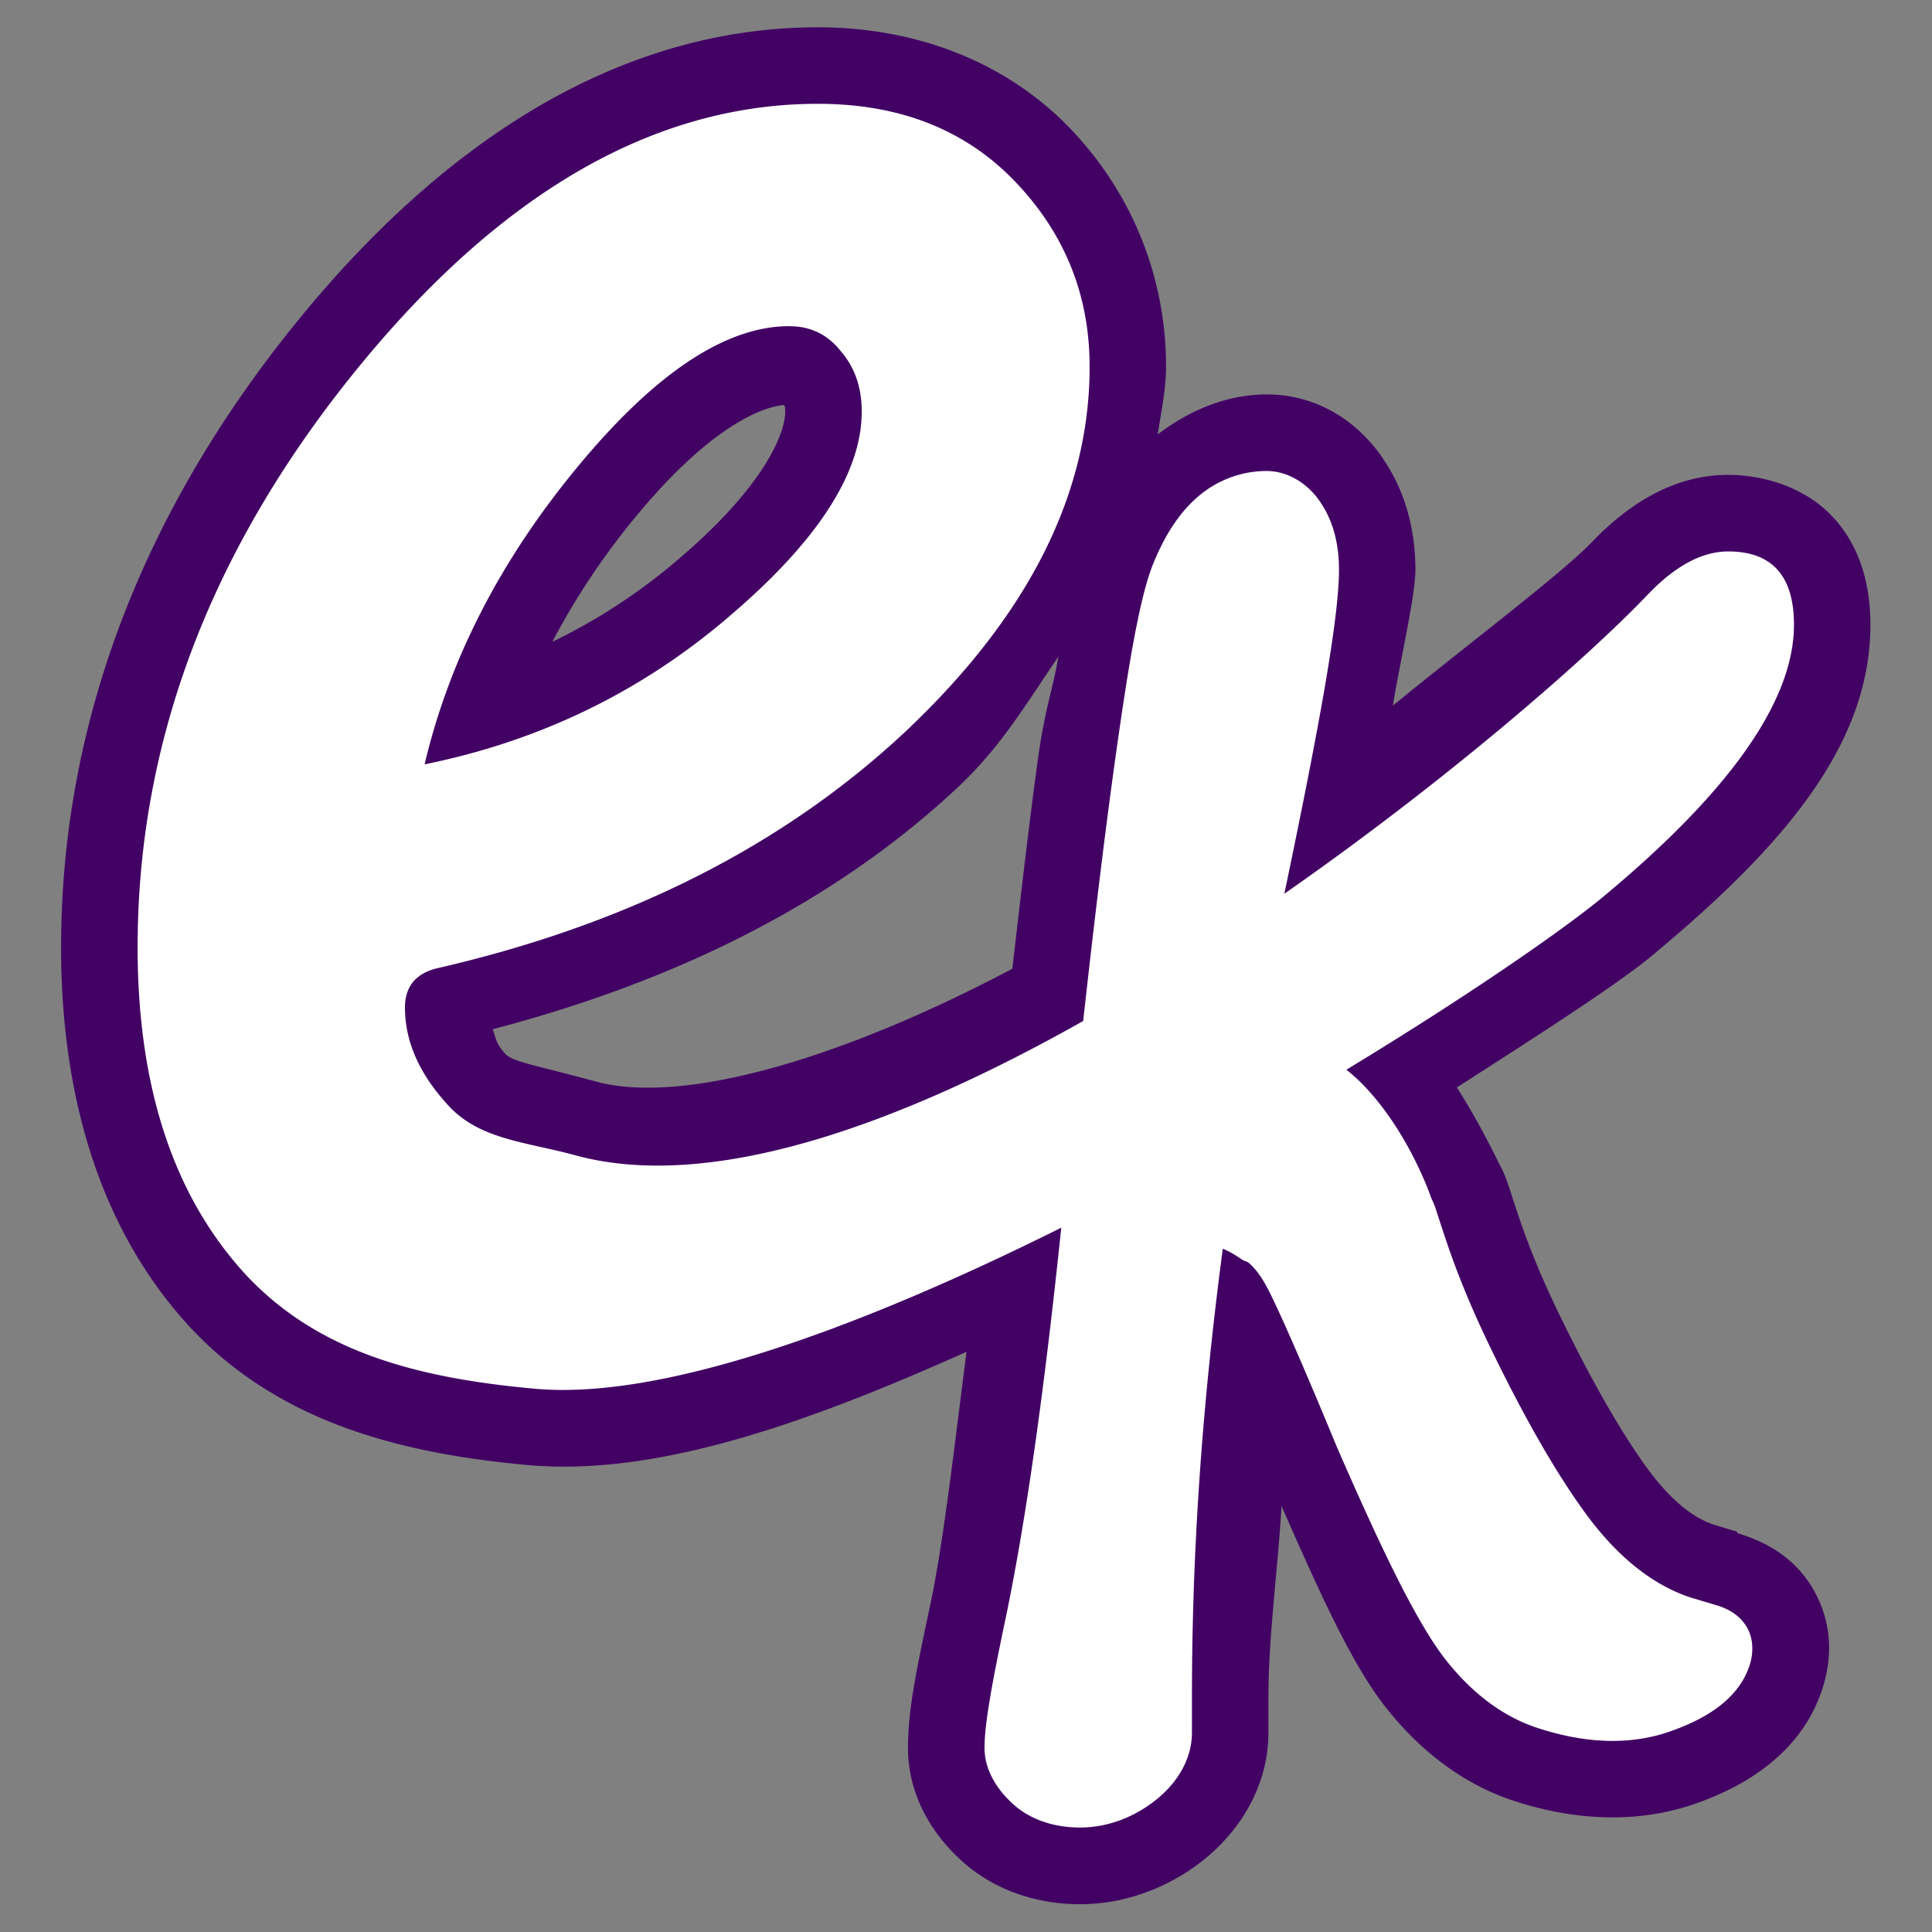 <?xml version="1.0" encoding="UTF-8" standalone="no"?>
<svg
   width="57"
   height="57"
   viewBox="0 0 57 57"
   fill="none"
   version="1.1"
   id="svg3"
   xmlns="http://www.w3.org/2000/svg"
   xmlns:svg="http://www.w3.org/2000/svg">
  <rect x="0" y="0" width="57" height="57" fill="#808080" stroke="none"/>
  <defs
     id="defs3" />
  <g
     id="layer2"
     style="display:inline"
     transform="matrix(1.379,0,0,1.379,-2.937,-12.491)">
    <g
       id="path11"
       style="opacity:1">
      <path
         style="font-size:34.013px;font-family:'Segoe Print';-inkscape-font-specification:'Segoe Print';baseline-shift:baseline;display:inline;overflow:visible;opacity:1;vector-effect:none;fill:#420264;stroke-linecap:round;stroke-linejoin:round;enable-background:accumulate;stop-color:#000000;stop-opacity:1"
         d="m 19.628,9.642 c -4.11,0 -7.903,2.286 -11.187,6.35 -3.285,4.065 -5.004,8.573 -5.004,13.334 0,3.248 0.86,6.032 2.699,8.061 a 1.637,1.637 0 0 0 0.004,0.006 c 1.89,2.065 4.499,2.759 7.295,3.01 2.787,0.25 6.057,-0.939 9.373,-2.424 -0.245,1.912 -0.487,4.013 -0.75,5.291 -0.31,1.467 -0.502,2.328 -0.502,3.184 0,0.983 0.486,1.78 1.051,2.324 0.735,0.721 1.707,1.02 2.625,1.02 0.979,0 1.902,-0.358 2.635,-0.938 0.782,-0.619 1.4,-1.585 1.4,-2.73 v -0.764 c 0,-1.273 0.202,-2.744 0.281,-4.084 0.844,1.913 1.519,3.419 2.258,4.34 0.705,0.883 1.608,1.598 2.691,1.957 1.3,0.431 2.689,0.513 3.969,0.045 1.062,-0.381 2.21,-1.096 2.646,-2.414 0.204,-0.616 0.26,-1.417 -0.223,-2.207 -0.425,-0.694 -1.088,-0.995 -1.582,-1.141 a 1.637,1.637 0 0 0 -0.02,-0.037 l -0.049,-0.014 -0.43,-0.129 c -0.386,-0.128 -0.83,-0.42 -1.355,-1.102 -0.569,-0.753 -1.292,-1.989 -2.08,-3.645 -0.375,-0.796 -0.597,-1.398 -0.746,-1.836 -0.077,-0.226 -0.135,-0.406 -0.184,-0.557 -0.036,-0.112 -0.108,-0.346 -0.238,-0.596 l 0.1,0.232 c -0.002,-0.007 -0.391,-0.884 -1.006,-1.855 1.659,-1.064 3.392,-2.175 4.148,-2.797 a 1.637,1.637 0 0 0 0.004,-0.004 c 2.882,-2.388 4.695,-4.554 4.695,-7.098 0,-0.768 -0.175,-1.604 -0.771,-2.27 -0.597,-0.665 -1.501,-0.936 -2.273,-0.936 -1.169,0 -2.15,0.635 -2.922,1.447 l 0.004,-0.006 c -0.643,0.672 -2.691,2.214 -4.254,3.496 0.132,-0.851 0.482,-2.336 0.482,-2.908 0,-0.773 -0.18,-1.6 -0.656,-2.32 -0.514,-0.794 -1.387,-1.43 -2.529,-1.43 -0.859,0 -1.658,0.345 -2.328,0.855 0.072,-0.482 0.178,-0.96 0.178,-1.451 0,-1.91 -0.726,-3.711 -2.049,-5.092 C 23.655,10.378 21.724,9.642 19.628,9.642 Z m 0,3.275 c 1.404,0 2.285,0.373 3.037,1.158 0.802,0.838 1.139,1.675 1.139,2.828 0,2.195 -1.011,4.331 -3.402,6.594 -2.374,2.231 -5.427,3.793 -9.273,4.678 a 1.637,1.637 0 0 0 -0.004,0.002 c -0.478,0.112 -1.02,0.367 -1.414,0.84 -0.394,0.473 -0.555,1.088 -0.555,1.598 0,1.228 0.576,2.385 1.437,3.287 a 1.637,1.637 0 0 0 0.027,0.027 c 1.179,1.179 2.519,1.191 3.4,1.43 3.782,1.025 8.036,-0.747 12.086,-3.029 a 1.637,1.637 0 0 0 0.822,-1.246 c 0.236,-2.126 0.453,-3.908 0.65,-5.338 0.321,-2.326 0.633,-3.76 0.746,-4.029 a 1.637,1.637 0 0 0 0.002,-0.006 c 0.18,-0.433 0.358,-0.666 0.504,-0.789 0.064,-0.054 0.145,-0.058 0.219,-0.082 0.041,0.084 0.088,0.171 0.088,0.41 0,0.57 -0.364,2.914 -1.135,6.596 a 1.637,1.637 0 0 0 2.539,1.678 c 3.612,-2.518 6.59,-5.113 8.01,-6.598 a 1.637,1.637 0 0 0 0.004,-0.004 c 0.11,-0.116 0.068,-0.052 0.145,-0.113 -0.188,0.822 -1.034,2.285 -3.338,4.193 -0.73,0.6 -2.766,2.021 -5.277,3.545 a 1.637,1.637 0 0 0 -0.18,2.672 c 0.095,0.077 0.171,0.146 0.219,0.195 0.641,0.666 1.057,1.747 1.08,1.816 a 1.637,1.637 0 0 0 0.1,0.23 c -0.005,-0.01 -0.024,-0.063 0.023,0.084 0.049,0.152 0.113,0.356 0.199,0.609 0.177,0.521 0.453,1.257 0.887,2.178 a 1.637,1.637 0 0 0 0,0.006 c 0.85,1.787 1.643,3.18 2.434,4.225 a 1.637,1.637 0 0 0 0.01,0.01 c 0.7,0.91 1.543,1.556 2.473,1.975 -0.458,0.165 -1.026,0.179 -1.803,-0.078 -0.376,-0.125 -0.766,-0.391 -1.164,-0.891 a 1.637,1.637 0 0 0 -0.004,-0.006 c -0.328,-0.409 -1.111,-1.875 -2.125,-4.207 -0.004,-0.009 -0.004,-0.008 -0.008,-0.018 -0.796,-1.928 -1.214,-2.942 -1.594,-3.604 -0.001,-0.002 -0.003,-0.003 -0.004,-0.006 -0.163,-0.293 -0.338,-0.524 -0.494,-0.691 -0.062,-0.066 -0.116,-0.113 -0.168,-0.16 0,0 -0.173,0.176 -0.27,0.275 a 1.637,1.637 0 0 0 -0.357,-0.656 c 0.029,0.01 0.502,0.28 0.176,0.076 -0.037,-0.023 -0.074,-0.048 -0.117,-0.074 -0.114,-0.069 -0.282,-0.169 -0.51,-0.258 a 1.637,1.637 0 0 0 -2.221,1.311 c -0.469,3.534 -0.674,6.736 -0.674,9.805 v 0.764 c 0,-0.036 0.017,0.023 -0.158,0.162 -0.212,0.167 -0.412,0.23 -0.604,0.23 -0.229,0 -0.318,-0.067 -0.332,-0.08 a 1.637,1.637 0 0 0 -0.02,-0.018 c -0.103,-0.099 -0.051,-0.098 -0.051,0.029 0,-0.165 0.13,-1.077 0.434,-2.516 a 1.637,1.637 0 0 0 0.002,-0.008 c 0.441,-2.138 0.834,-4.939 1.197,-8.434 a 1.637,1.637 0 0 0 -2.357,-1.635 c -4.059,2.023 -8.368,3.46 -10.377,3.279 -2.462,-0.221 -4.027,-0.712 -5.168,-1.957 -1.19,-1.315 -1.848,-3.17 -1.848,-5.857 0,-3.989 1.373,-7.685 4.275,-11.275 2.903,-3.592 5.719,-5.133 8.641,-5.133 z m -0.609,1.482 c -2.162,0 -3.987,1.422 -5.783,3.592 -1.794,2.166 -3.021,4.53 -3.615,7.045 a 1.637,1.637 0 0 0 1.92,1.98 c 2.724,-0.552 5.175,-1.742 7.256,-3.527 h 0.002 c 2.054,-1.75 3.406,-3.529 3.406,-5.625 0,-0.819 -0.286,-1.682 -0.834,-2.33 -0.551,-0.676 -1.484,-1.135 -2.352,-1.135 z m -0.119,3.324 c 0.013,0.021 0.029,0.011 0.029,0.141 0,0.527 -0.537,1.67 -2.26,3.137 a 1.637,1.637 0 0 0 -0.004,0.004 c -0.844,0.724 -1.746,1.315 -2.717,1.783 0.481,-0.918 1.074,-1.82 1.809,-2.707 1.445,-1.745 2.556,-2.305 3.143,-2.357 z m 5.875,5.381 c -0.127,0.73 -0.291,1.12 -0.439,2.193 -0.168,1.219 -0.355,2.809 -0.547,4.486 -3.508,1.858 -6.984,2.936 -8.91,2.414 -1.25,-0.339 -1.759,-0.418 -1.928,-0.58 -0.228,-0.244 -0.212,-0.372 -0.281,-0.539 3.929,-1.029 7.328,-2.709 9.979,-5.201 a 1.637,1.637 0 0 0 0.004,-0.004 c 0.917,-0.867 1.477,-1.829 2.123,-2.77 z m 5.346,11.955 c 0,0 0.234,0.42 0.234,0.42 0,0 0.104,0.67 0.104,0.67 0,0 -0.123,0.116 -0.146,0.139 a 1.637,1.637 0 0 0 -0.527,-0.969 c 0.129,-0.1 0.336,-0.26 0.336,-0.26 z m -1.297,0.998 c 1e-6,0 -0.006,0.008 -0.006,0.008 v -0.004 c 4.9e-5,-3.5e-5 0.006,-0.004 0.006,-0.004 z m 9.535,8.877 a 1.637,1.637 0 0 0 0.021,0.035 c 0.002,6.5e-4 -0.023,-0.021 -0.023,-0.021 z"
         id="path17" />
      <path
         style="font-size:34.013px;font-family:'Segoe Print';-inkscape-font-specification:'Segoe Print';baseline-shift:baseline;display:inline;overflow:visible;opacity:1;vector-effect:none;fill:#ffffff;stroke-linecap:round;stroke-linejoin:round;enable-background:accumulate;stop-color:#000000;stop-opacity:1"
         d="m 19.629,11.279 c -3.516,0 -6.821,1.913 -9.915,5.741 -3.094,3.828 -4.64,7.93 -4.64,12.305 0,2.969 0.758,5.288 2.274,6.96 1.516,1.656 3.604,2.249 6.234,2.485 2.786,0.25 7.095,-1.373 11.253,-3.446 -0.36,3.463 -0.75,6.225 -1.173,8.274 -0.307,1.456 -0.469,2.342 -0.469,2.853 0,0.43 0.22,0.831 0.555,1.152 0.375,0.371 0.909,0.554 1.485,0.554 0.585,0 1.147,-0.211 1.619,-0.584 0.479,-0.379 0.779,-0.892 0.779,-1.447 V 45.364 c 0,-2.996 0.2,-6.122 0.66,-9.59 0.094,0.037 0.179,0.084 0.252,0.129 0.037,0.023 0.071,0.044 0.107,0.067 0.036,0.023 0.051,0.048 0.174,0.088 -0.004,-0.001 0.181,0.123 0.379,0.48 a 0.5,0.5 0 0 0 0.004,0.008 c 0.177,0.307 0.715,1.508 1.514,3.444 a 0.5,0.5 0 0 0 0.004,0.009 c 1.034,2.381 1.771,3.865 2.358,4.598 0.552,0.692 1.199,1.184 1.93,1.426 1.043,0.345 2.027,0.381 2.898,0.06 0.819,-0.293 1.43,-0.731 1.649,-1.39 0.085,-0.257 0.093,-0.578 -0.067,-0.838 -0.159,-0.26 -0.419,-0.394 -0.683,-0.466 l 0.012,0.003 -0.523,-0.156 c -0.757,-0.251 -1.472,-0.788 -2.145,-1.663 -0.68,-0.899 -1.441,-2.216 -2.261,-3.941 h 0.001 c -0.405,-0.859 -0.653,-1.527 -0.816,-2.007 -0.081,-0.24 -0.143,-0.432 -0.192,-0.583 -0.042,-0.129 -0.068,-0.219 -0.13,-0.339 -0.013,-0.039 -0.478,-1.413 -1.452,-2.425 -0.106,-0.11 -0.23,-0.222 -0.368,-0.334 2.56,-1.553 4.593,-2.959 5.473,-3.683 2.734,-2.266 4.102,-4.211 4.102,-5.836 0,-1.047 -0.469,-1.569 -1.407,-1.569 -0.562,0 -1.141,0.312 -1.734,0.937 -1.278,1.336 -4.241,3.931 -7.762,6.386 0.775,-3.702 1.169,-5.93 1.169,-6.931 0,-0.539 -0.118,-1.024 -0.384,-1.424 -0.253,-0.395 -0.687,-0.689 -1.164,-0.689 -0.536,0 -1.048,0.192 -1.453,0.535 -0.405,0.342 -0.713,0.819 -0.959,1.412 -0.29,0.692 -0.534,2.09 -0.858,4.439 -0.2,1.452 -0.418,3.245 -0.655,5.381 -3.902,2.199 -7.932,3.669 -10.853,2.876 -1.071,-0.29 -2,-0.336 -2.672,-1.008 -0.656,-0.688 -0.985,-1.406 -0.985,-2.156 0,-0.453 0.235,-0.735 0.703,-0.844 4.078,-0.938 7.422,-2.632 10.031,-5.085 2.609,-2.469 3.914,-5.063 3.914,-7.781 0,-1.531 -0.531,-2.852 -1.594,-3.961 -1.062,-1.109 -2.468,-1.664 -4.218,-1.664 z m -0.61,4.758 c 0.453,0 0.821,0.179 1.102,0.538 0.297,0.344 0.445,0.774 0.445,1.289 0,1.312 -0.945,2.774 -2.836,4.383 -1.875,1.609 -4.048,2.664 -6.516,3.164 0.531,-2.25 1.626,-4.376 3.282,-6.376 1.656,-2 3.163,-2.999 4.522,-2.999 z"
         id="path16" />
    </g>
  </g>
</svg>
